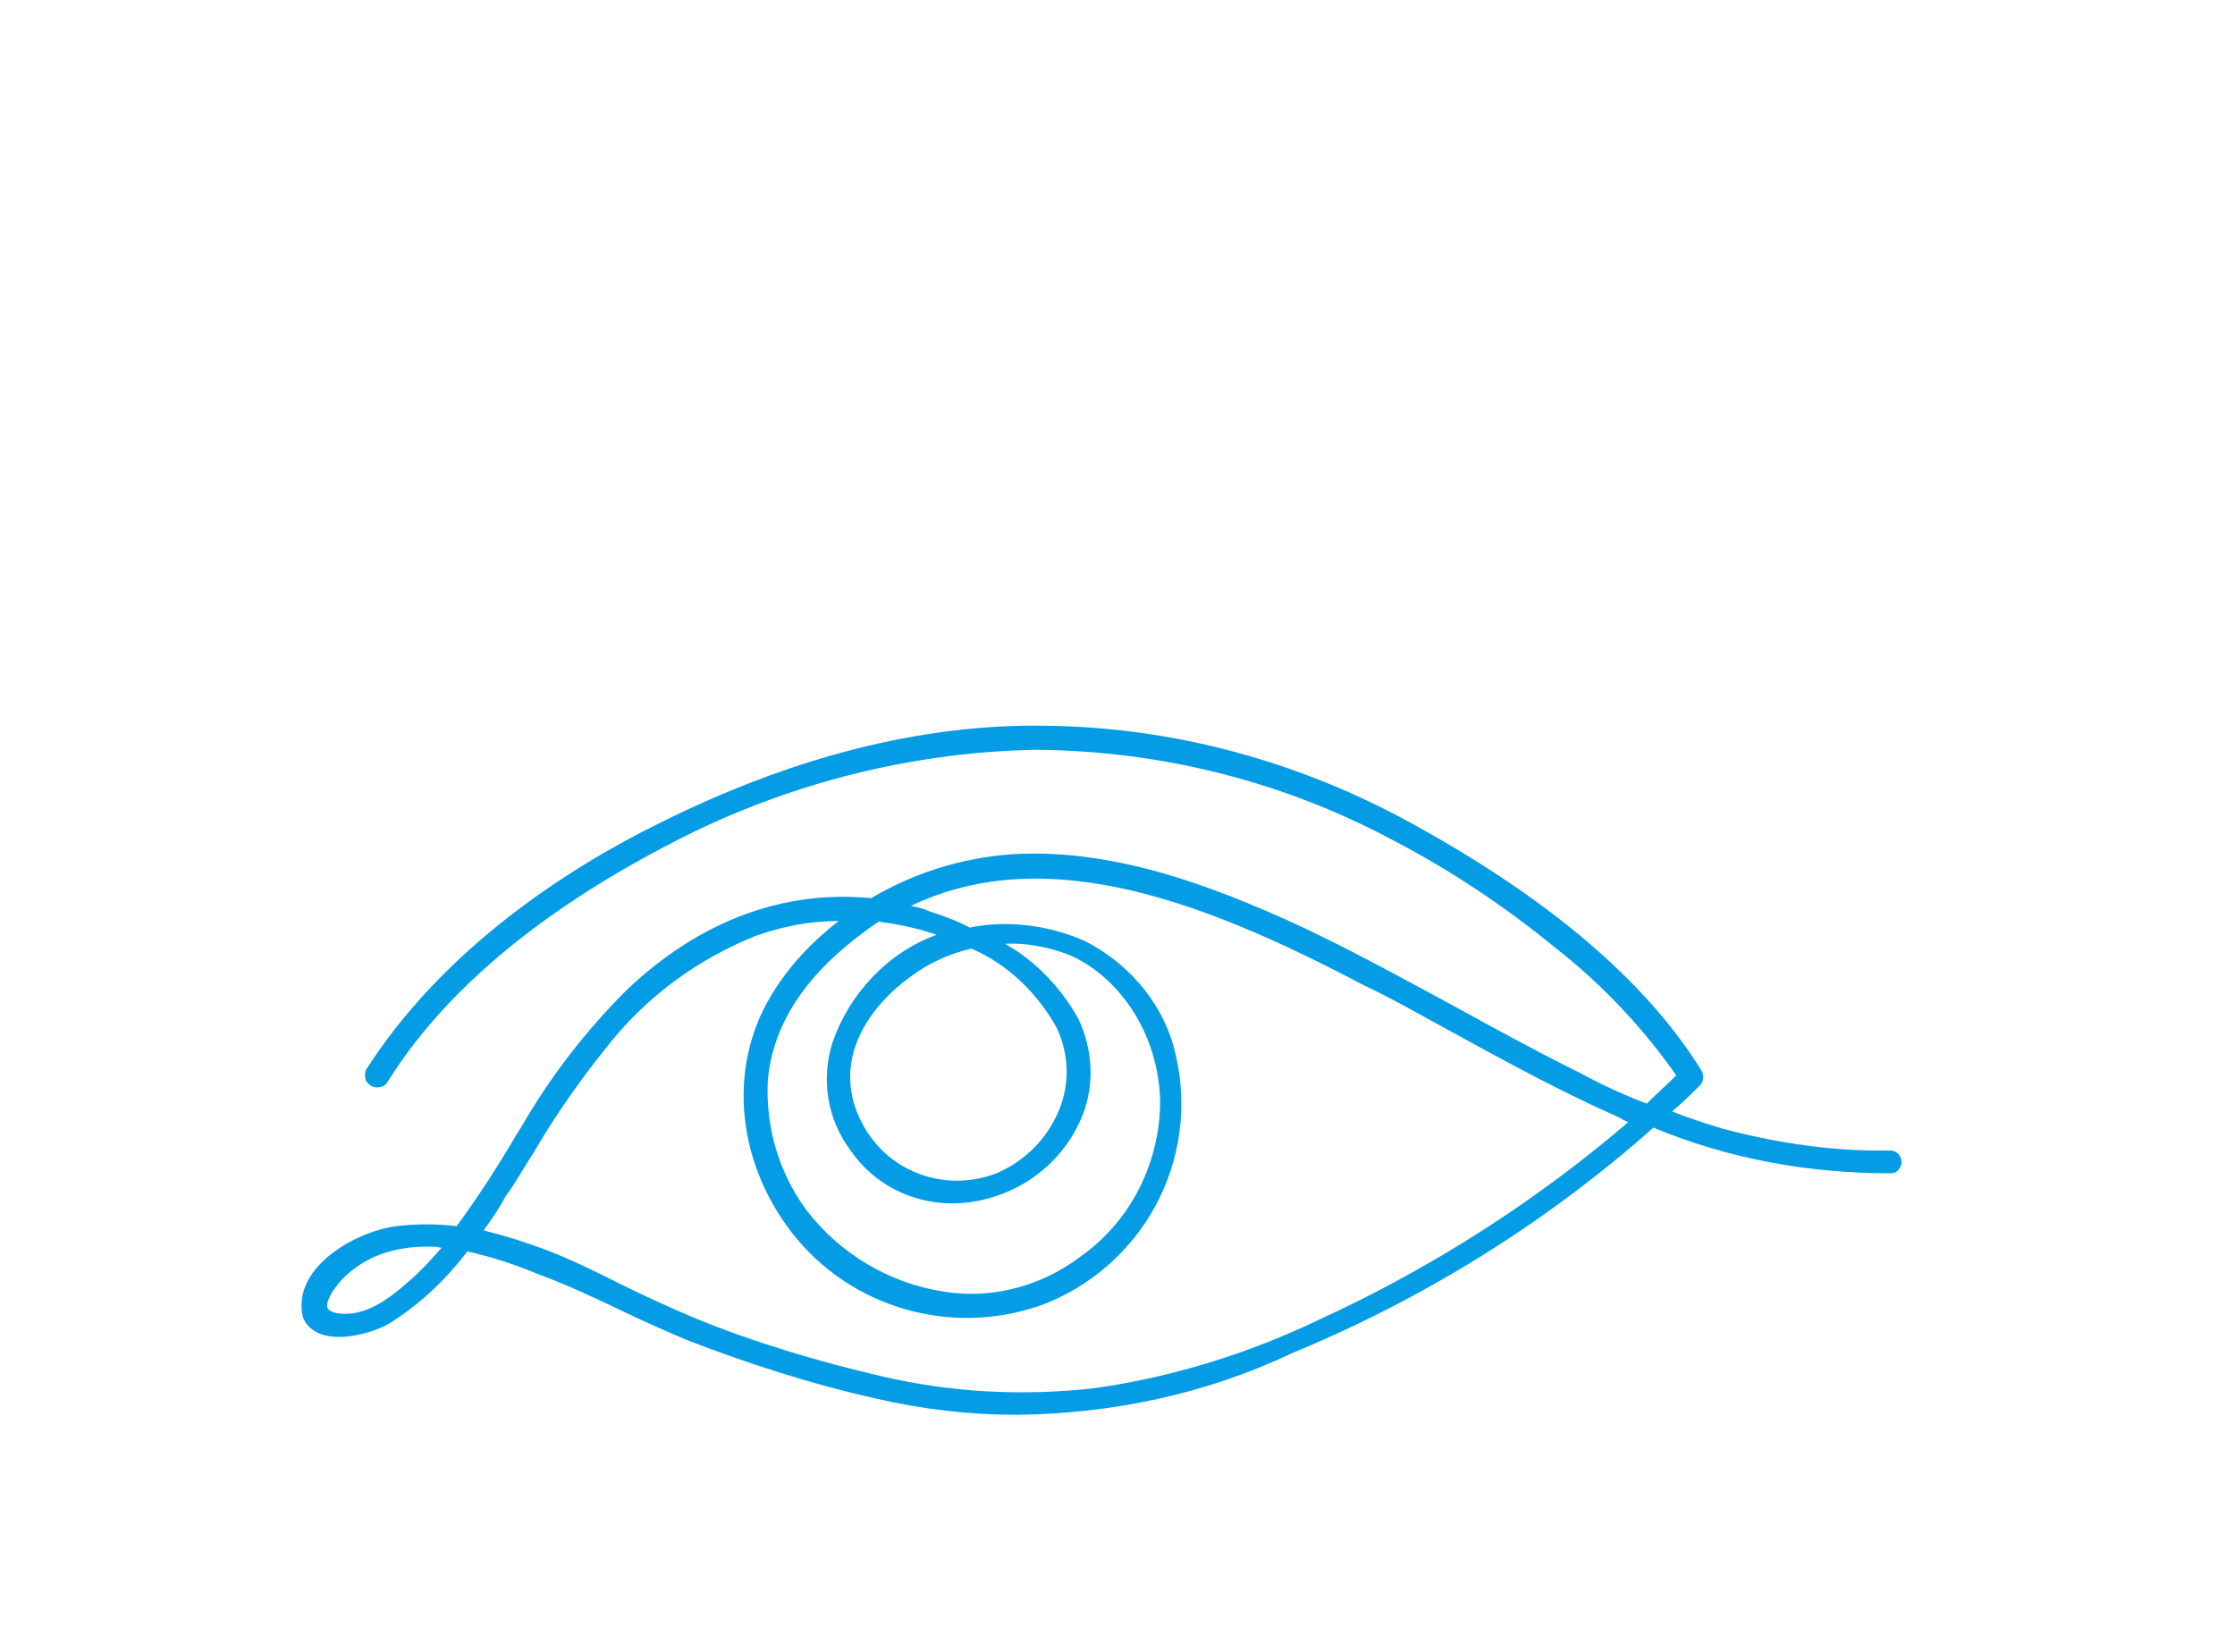 <?xml version="1.0" encoding="UTF-8"?>
<svg id="Ebene_1" data-name="Ebene 1" xmlns="http://www.w3.org/2000/svg" version="1.1" viewBox="0 0 372 275">
  <defs>
    <style>
      .cls-1 {
        fill: #049ce4;
        stroke-width: 0px;
      }
    </style>
  </defs>
  <g id="Ebene_1-2" data-name="Ebene 1">
    <g id="Gruppe_212" data-name="Gruppe 212">
      <g id="Gruppe_211" data-name="Gruppe 211">
        <path id="Pfad_121" data-name="Pfad 121" class="cls-1" d="M169.4,235.5c-8,0-15.8-.9-23.6-2.7-10.7-2.4-21.3-5.8-31.6-9.8-3.8-1.6-7.6-3.3-11.3-5.1-4.2-2-8.9-4.2-13.3-5.8-3.8-1.6-7.8-2.9-11.8-3.8-3.6,4.7-7.8,8.7-12.7,11.8-2.4,1.6-8.9,3.6-12.5,1.6-1.6-.9-2.4-2.2-2.4-4-.4-7.6,9.8-12.9,15.8-13.6,3.3-.4,6.7-.4,10,0,3.6-4.9,6.9-10,10-15.3l.7-1.1c4.9-8.5,10.7-16,17.6-22.9,12.2-11.6,26.2-16.7,40.7-15.3,7.1-4.2,15.1-6.7,23.3-7.3,17.3-1.1,34,5.6,46.7,11.3,9.1,4.2,18,9.1,26.7,13.8,6.9,3.8,14.2,7.8,21.3,11.3,3.3,1.8,7.1,3.6,11.1,5.1,1.6-1.6,3.3-3.1,4.9-4.7-5.6-8-12.5-15.3-20.2-21.3-8.2-6.7-17.1-12.7-26.5-17.6-18.5-10-38.9-15.1-59.8-15.3-21.6.4-42.9,6-62,16.2-21.1,11.1-36.7,24.2-46,39.1h0c-.4.7-1.1.9-1.8.9s-1.3-.4-1.8-1.1c-.2-.7-.2-1.3,0-1.8,12.9-20.2,33.6-33.6,48.9-41.1,21.8-10.9,43.4-16.5,64-16.2,21.6.2,42.7,6,61.6,16.5,22.7,12.5,38.7,26.2,47.8,40.9.4.7.4,1.8-.2,2.4-1.6,1.6-3.1,3.1-4.7,4.4,2.7,1.1,5.6,2,8.5,2.9,9.1,2.4,18.5,3.8,27.8,3.6.7,0,1.3.4,1.6.9.4.7.4,1.3,0,2s-.9.9-1.6.9h0c-13.6,0-26.9-2.4-39.4-7.6-17.8,15.8-38.2,28.5-60.3,37.6-14.3,6.8-29.9,10-45.5,10.2ZM80.5,204.8c3.6.9,7.1,2,10.5,3.3,4.2,1.6,8.2,3.6,12.2,5.6s8,3.8,12.2,5.6c10.2,4.2,20.7,7.3,31.4,9.8,11.6,2.7,23.3,3.3,35.1,2,13.1-1.8,26-5.8,38-11.6,18.5-8.5,35.8-19.6,51.1-32.7-.4-.2-.9-.4-1.3-.7-10-4.4-19.8-9.8-29.1-14.9-4.4-2.4-9.1-5.1-13.8-7.3-25.8-13.6-52.5-24-75.2-13.1,1.1.2,2,.4,3.1.9,2.2.7,4.7,1.6,6.7,2.7,6.4-1.3,13.1-.4,19.1,2.2,7.1,3.6,12.5,9.8,14.7,17.1,5.1,17.6-3.8,36-20.7,43.1-14.7,5.8-31.6,1.6-41.8-10.5-10-12-11.8-28.2-4.4-40.5,2.9-4.9,6.9-9.1,11.3-12.5-4.7,0-9.3.9-13.6,2.4-9.6,3.8-18.2,10-24.7,18.2-4.7,5.8-8.9,11.8-12.5,18-1.6,2.4-2.9,4.9-4.7,7.3-.9,1.8-2.3,3.8-3.6,5.6h0ZM70.9,207.5c-2.4,0-5.1.4-7.6,1.3-2.4.9-4.7,2.4-6.4,4.2-1.8,2-2.7,3.8-2.4,4.7.2.4.7.7,1.6.9,4.7.7,8.7-2.4,12.5-5.8,1.8-1.6,3.3-3.3,4.9-5.1-.8-.2-1.7-.2-2.6-.2h0ZM146.3,153.4c-2,1.3-3.8,2.7-5.6,4.2-8,6.7-12.2,14.2-12.9,22.2-.4,7.8,1.8,15.3,6.4,21.6,5.6,7.3,13.8,12.2,22.9,13.6,8,1.3,16.2-.9,22.7-5.8,8.5-6,13.3-15.8,13.3-26-.4-12.9-8.5-21.8-15.8-24.5-3.1-1.1-6.7-1.8-10-1.6,5.1,2.9,9.3,7.3,12.2,12.5,2.4,5.1,2.7,10.9.7,16-3.1,7.8-10.2,13.3-18.7,14.5-7.8,1.1-15.6-2.2-20-8.7-3.8-5.1-4.9-11.8-2.9-18,2.9-8.2,9.3-14.9,17.3-17.8-3.1-1.1-6.2-1.7-9.6-2.2ZM161.7,157.9c-3.1.7-6.2,2-8.9,3.8-7.1,4.7-13.6,12.9-10.5,22.5,1.6,4.7,4.9,8.5,9.1,10.5,4.4,2.2,9.6,2.4,14.2.7,4.9-2,8.7-5.8,10.7-10.7,1.8-4.4,1.6-9.3-.4-13.6-3.3-5.9-8.2-10.6-14.2-13.2h0Z"/>
      </g>
    </g>
  </g>
</svg>